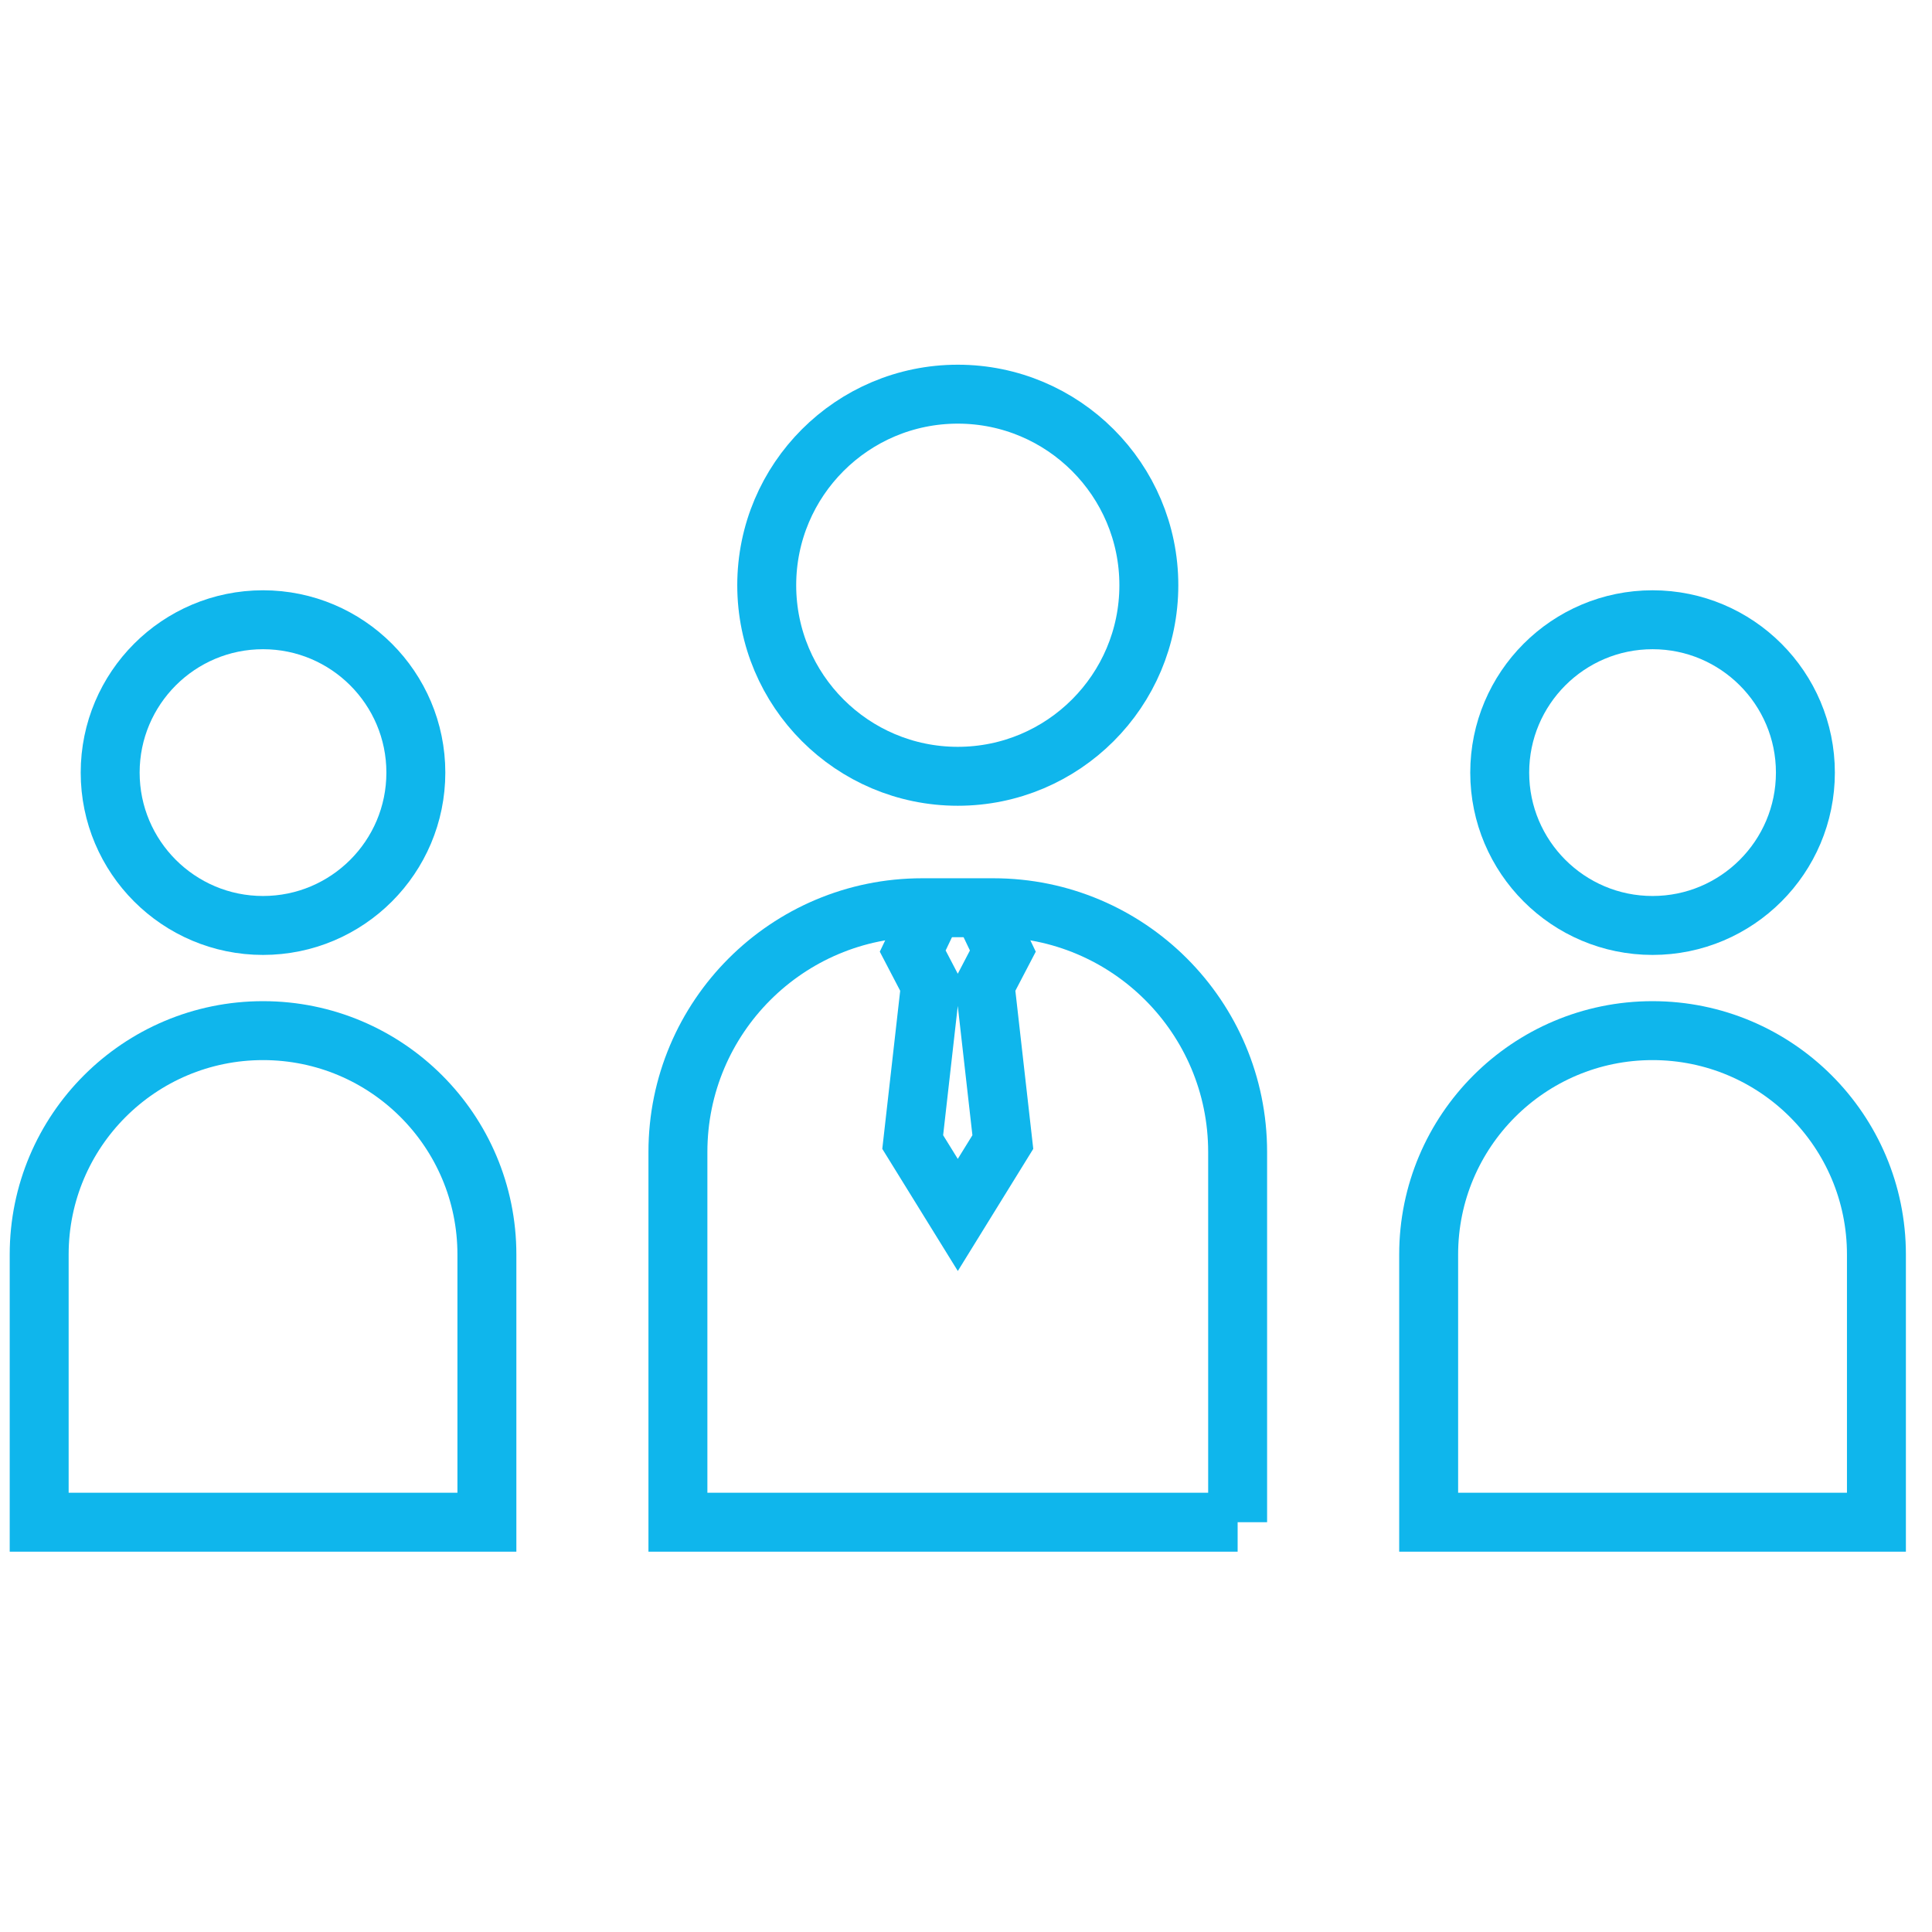 <?xml version="1.0" encoding="UTF-8" standalone="no"?><!DOCTYPE svg PUBLIC "-//W3C//DTD SVG 1.1//EN" "http://www.w3.org/Graphics/SVG/1.1/DTD/svg11.dtd"><svg width="100%" height="100%" viewBox="0 0 119 119" version="1.1" xmlns="http://www.w3.org/2000/svg" xmlns:xlink="http://www.w3.org/1999/xlink" xml:space="preserve" xmlns:serif="http://www.serif.com/" style="fill-rule:evenodd;clip-rule:evenodd;stroke-miterlimit:10;"><g><path d="M70.762,36.047c0,-6.495 -5.273,-11.768 -11.768,-11.768c-6.495,0 -11.768,5.273 -11.768,11.768c0,6.495 5.273,11.768 11.768,11.768c6.495,0 11.768,-5.273 11.768,-11.768Z" style="fill:none;stroke:#0fb6ec;stroke-width:3.63px;"/><path d="M60.675,56.285l1.094,2.296l-1.094,2.097l1.094,9.665l-2.774,4.491l-2.777,-4.491l1.094,-9.665l-1.094,-2.097l1.094,-2.296" style="fill:none;fill-rule:nonzero;stroke:#0fb6ec;stroke-width:3.63px;"/><path d="M76.231,93.758l-34.475,0l0,-22.802c0,-8.31 6.735,-15.045 15.045,-15.045l4.385,0c8.31,0 15.045,6.735 15.045,15.045l0,22.802Z" style="fill:none;fill-rule:nonzero;stroke:#0fb6ec;stroke-width:3.63px;"/><path d="M25.614,47.588c0,-5.196 -4.218,-9.415 -9.414,-9.415c-5.195,0 -9.414,4.219 -9.414,9.415c0,5.197 4.219,9.415 9.414,9.415c5.196,0 9.414,-4.218 9.414,-9.415Z" style="fill:none;stroke:#0fb6ec;stroke-width:3.63px;"/><path d="M29.99,93.758l-27.577,0l0,-16.488c0,-7.615 6.174,-13.789 13.788,-13.789c7.615,0 13.789,6.174 13.789,13.789l0,16.488Z" style="fill:none;fill-rule:nonzero;stroke:#0fb6ec;stroke-width:3.63px;"/><path d="M111.202,47.588c0,-5.196 -4.219,-9.415 -9.414,-9.415c-5.196,0 -9.414,4.219 -9.414,9.415c0,5.197 4.218,9.415 9.414,9.415c5.195,0 9.414,-4.218 9.414,-9.415Z" style="fill:none;stroke:#0fb6ec;stroke-width:3.63px;"/><path d="M115.577,93.758l-27.58,0l0,-16.488c0,-7.615 6.175,-13.789 13.789,-13.789c7.614,0 13.791,6.174 13.791,13.789l0,16.488Z" style="fill:none;fill-rule:nonzero;stroke:#0fb6ec;stroke-width:3.63px;"/></g></svg>